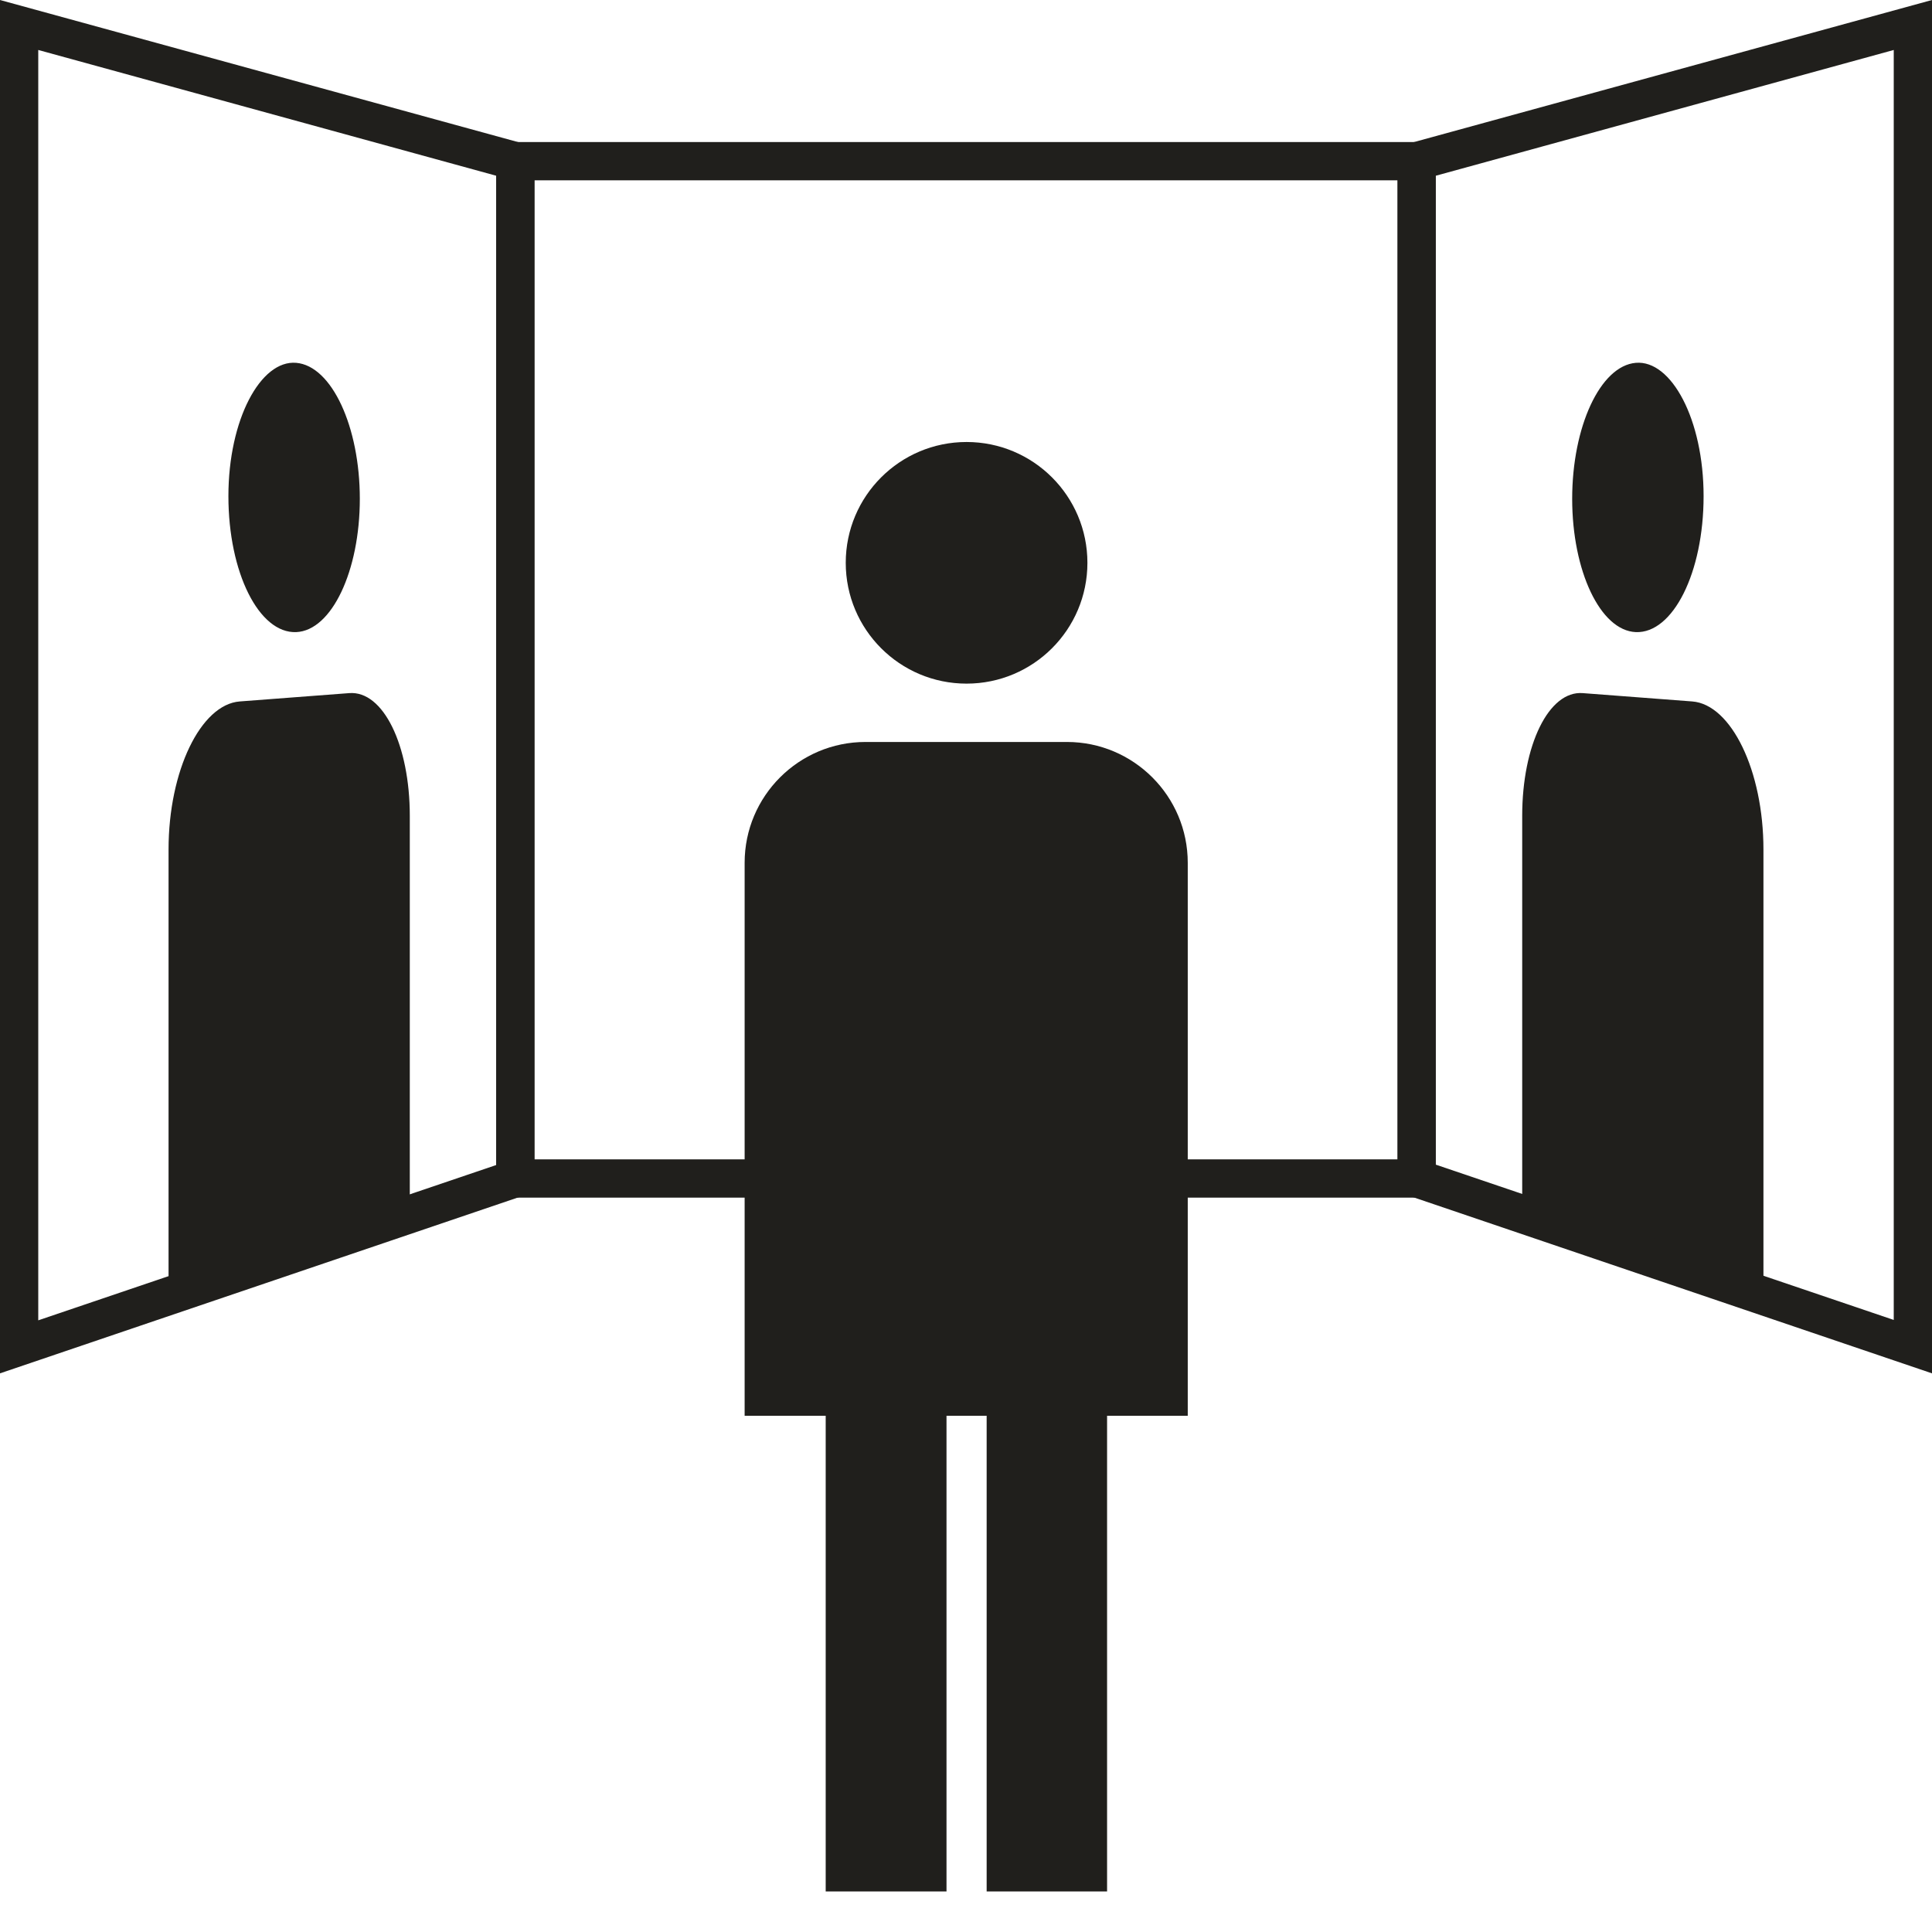 <svg width="45" height="45" viewBox="0 0 45 45" fill="none" xmlns="http://www.w3.org/2000/svg">
<g clip-path="url(#clip0_1409_1657)">
<path d="M22.513 15.923C24.068 15.923 25.328 14.663 25.328 13.109C25.328 11.555 24.068 10.295 22.513 10.295C20.959 10.295 19.699 11.555 19.699 13.109C19.699 14.663 20.959 15.923 22.513 15.923Z" fill="#201F1C"/>
<path d="M20.158 17.282C18.605 17.282 17.344 18.544 17.344 20.096V32.976H19.232V44.056H22.046V32.976H22.981V44.056H25.786V32.976H27.665V20.096C27.665 18.544 26.404 17.282 24.851 17.282H20.167H20.158Z" fill="#201F1C"/>
<path d="M33.444 27.895H11.557V3.309H33.435V27.886L33.444 27.895ZM12.448 27.004H32.553V4.2H12.448V27.004Z" fill="#201F1C"/>
<path d="M6.899 14.723C7.728 14.688 8.381 13.294 8.381 11.618C8.381 9.942 7.728 8.521 6.899 8.451C6.07 8.38 5.32 9.774 5.32 11.556C5.32 13.338 6.034 14.758 6.899 14.723Z" fill="#201F1C"/>
<path d="M9.545 19.002C9.545 17.361 8.928 16.082 8.134 16.144L5.584 16.338C4.676 16.408 3.926 17.952 3.926 19.787V30.188L9.545 28.282V19.002Z" fill="#201F1C"/>
<path d="M0 31.988V0L12.448 3.414V27.762L0 31.988ZM0.891 1.164V30.753L11.557 27.136V4.093L0.891 1.164Z" fill="#201F1C"/>
<path d="M38.101 14.723C37.272 14.688 36.619 13.294 36.619 11.618C36.619 9.942 37.272 8.521 38.101 8.451C38.931 8.38 39.68 9.774 39.68 11.556C39.68 13.338 38.966 14.758 38.101 14.723Z" fill="#201F1C"/>
<path d="M35.455 19.002C35.455 17.361 36.072 16.082 36.866 16.144L39.416 16.338C40.324 16.408 41.074 17.952 41.074 19.787V30.188L35.455 28.282V19.002Z" fill="#201F1C"/>
<path d="M45 31.988L32.552 27.762V3.414L45 0V31.988ZM33.443 27.127L44.109 30.744V1.164L33.443 4.093V27.127Z" fill="#201F1C"/>
</g>
<defs>
<clipPath id="clip0_1409_1657">
<rect width="45" height="44.047" fill="white"/>
</clipPath>
</defs>
</svg>
